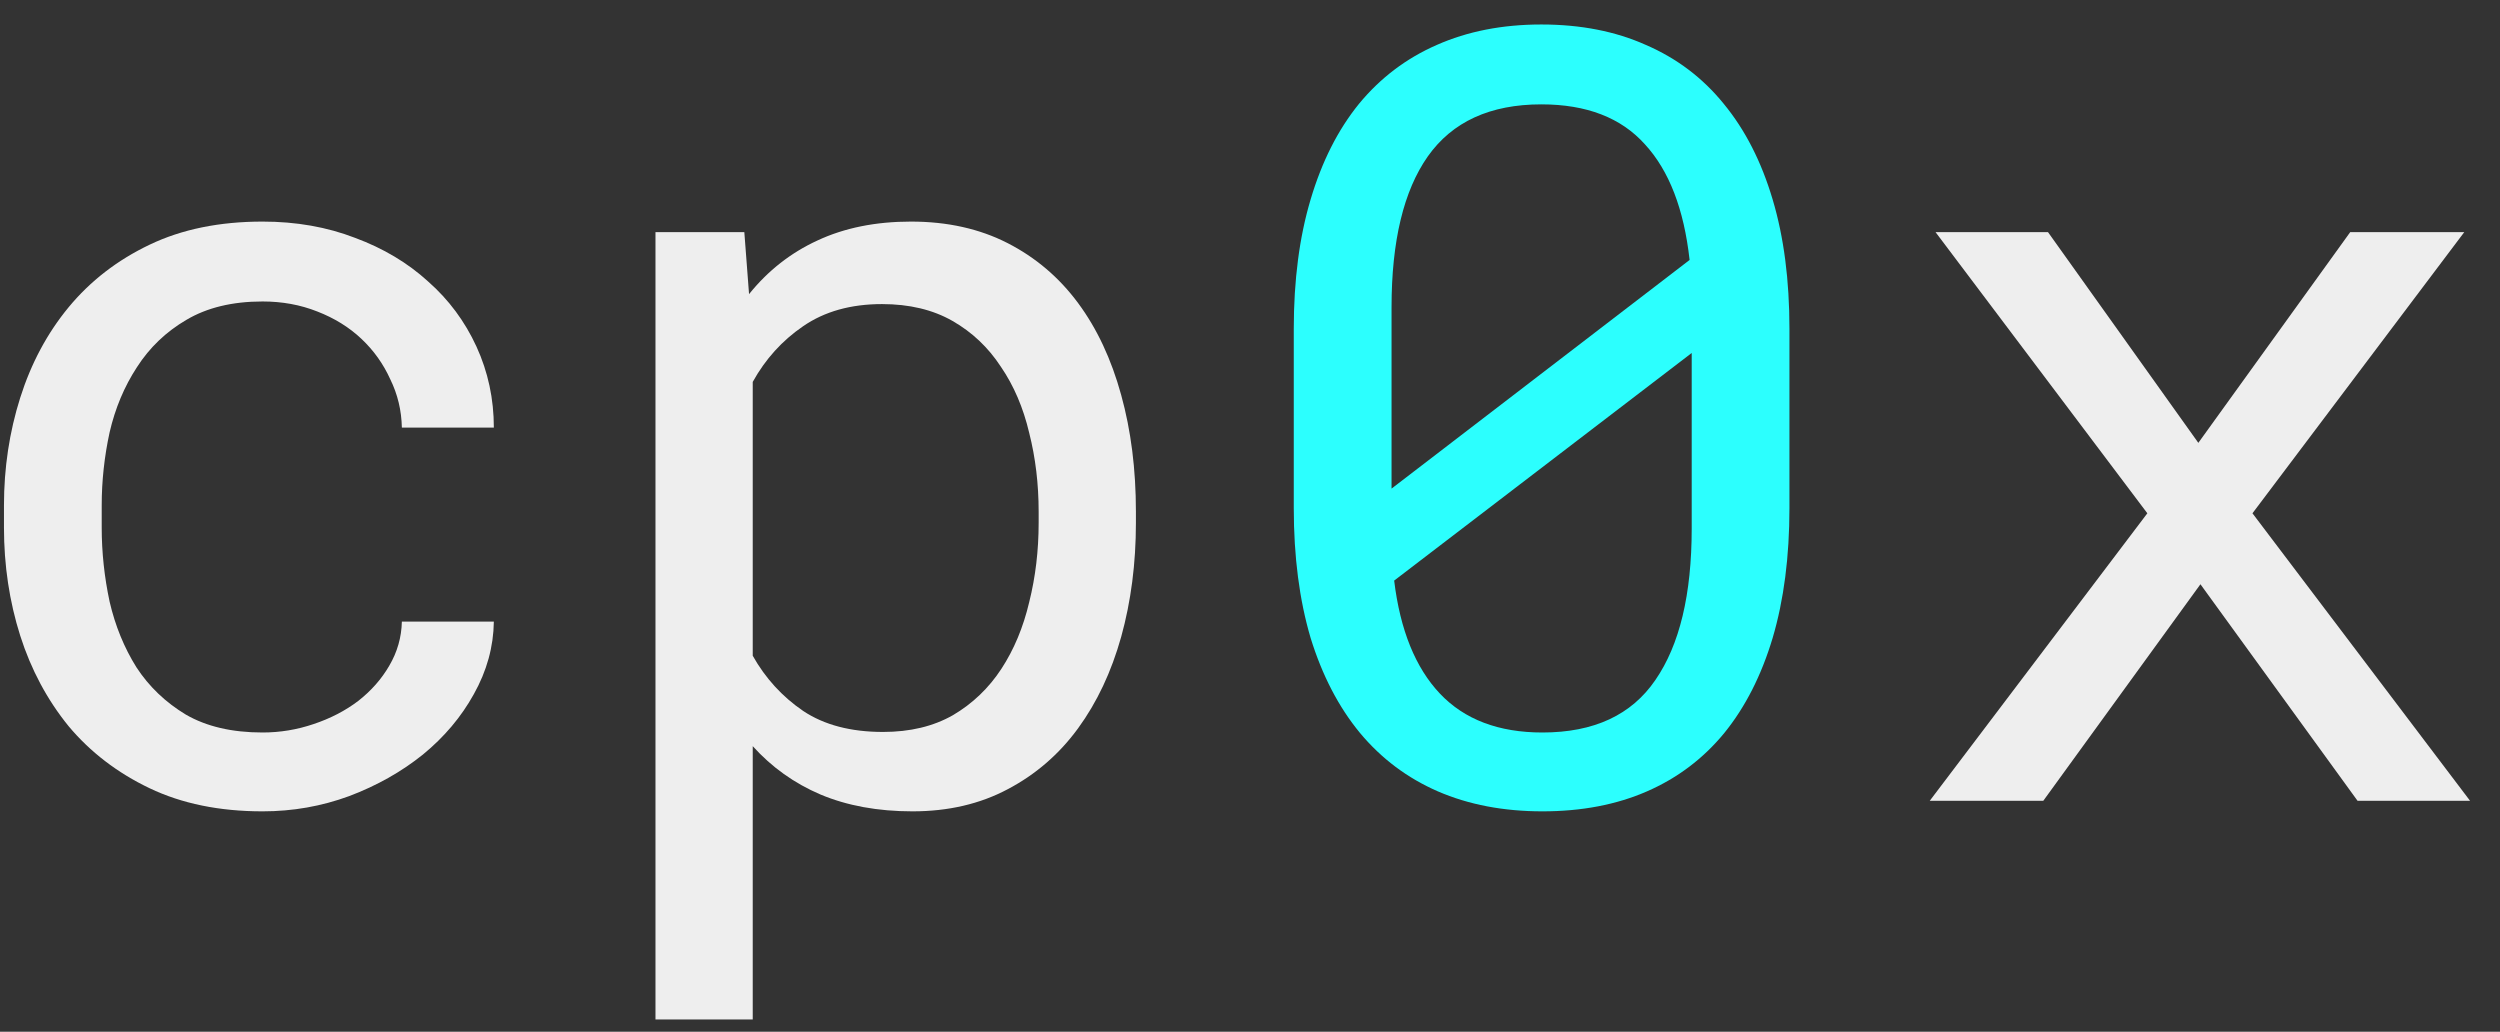 <svg width="63" height="26" viewBox="0 0 63 26" fill="none" xmlns="http://www.w3.org/2000/svg">
<rect x="0" y="0" width="63" height="26" fill="#333333" stroke="none"/>
<path d="M6.617 18.459C7.058 18.459 7.486 18.388 7.901 18.247C8.325 18.106 8.701 17.911 9.027 17.664C9.354 17.408 9.615 17.112 9.809 16.777C10.012 16.432 10.118 16.061 10.127 15.664H12.445C12.436 16.3 12.268 16.909 11.941 17.492C11.624 18.066 11.195 18.574 10.657 19.015C10.118 19.448 9.5 19.797 8.802 20.061C8.105 20.318 7.376 20.446 6.617 20.446C5.53 20.446 4.581 20.251 3.769 19.863C2.956 19.474 2.276 18.953 1.729 18.3C1.19 17.637 0.784 16.878 0.51 16.021C0.236 15.156 0.1 14.247 0.1 13.293V12.736C0.1 11.792 0.236 10.886 0.51 10.021C0.784 9.156 1.19 8.396 1.729 7.743C2.276 7.081 2.956 6.555 3.769 6.167C4.581 5.778 5.53 5.584 6.617 5.584C7.464 5.584 8.241 5.721 8.948 5.994C9.663 6.259 10.277 6.626 10.789 7.094C11.31 7.553 11.716 8.1 12.008 8.736C12.299 9.372 12.445 10.052 12.445 10.776H10.127C10.118 10.343 10.021 9.937 9.835 9.558C9.659 9.169 9.416 8.829 9.107 8.538C8.798 8.246 8.427 8.017 7.994 7.849C7.57 7.681 7.111 7.597 6.617 7.597C5.857 7.597 5.217 7.752 4.696 8.061C4.184 8.361 3.769 8.758 3.451 9.253C3.133 9.739 2.903 10.286 2.762 10.895C2.63 11.505 2.563 12.118 2.563 12.736V13.293C2.563 13.92 2.63 14.542 2.762 15.161C2.903 15.77 3.129 16.322 3.438 16.816C3.755 17.302 4.171 17.699 4.683 18.008C5.204 18.309 5.848 18.459 6.617 18.459Z" fill="#EEEEEE"/>
<path d="M28.625 13.174C28.625 14.198 28.501 15.156 28.254 16.048C28.007 16.931 27.645 17.699 27.168 18.353C26.691 19.006 26.099 19.518 25.393 19.889C24.695 20.26 23.896 20.446 22.995 20.446C22.121 20.446 21.349 20.304 20.677 20.022C20.015 19.739 19.446 19.333 18.969 18.803V25.691H16.518V5.849H18.757L18.876 7.412C19.353 6.82 19.927 6.37 20.598 6.061C21.278 5.743 22.064 5.584 22.956 5.584C23.874 5.584 24.686 5.765 25.393 6.127C26.099 6.489 26.691 6.992 27.168 7.637C27.645 8.281 28.007 9.054 28.254 9.955C28.501 10.847 28.625 11.827 28.625 12.896V13.174ZM26.174 12.896C26.174 12.198 26.095 11.536 25.936 10.909C25.786 10.273 25.547 9.716 25.221 9.24C24.903 8.754 24.497 8.37 24.002 8.087C23.508 7.805 22.916 7.663 22.227 7.663C21.441 7.663 20.779 7.849 20.24 8.22C19.71 8.582 19.287 9.05 18.969 9.624V16.525C19.287 17.09 19.71 17.554 20.24 17.916C20.77 18.269 21.441 18.445 22.254 18.445C22.934 18.445 23.521 18.304 24.015 18.022C24.51 17.73 24.916 17.342 25.234 16.856C25.552 16.37 25.786 15.81 25.936 15.174C26.095 14.538 26.174 13.871 26.174 13.174V12.896Z" fill="#EEEEEE"/>
<path d="M45.094 12.803C45.094 14.03 44.953 15.121 44.671 16.075C44.388 17.02 43.982 17.819 43.452 18.472C42.922 19.117 42.273 19.607 41.505 19.942C40.736 20.278 39.858 20.446 38.869 20.446C37.889 20.446 37.01 20.278 36.233 19.942C35.465 19.607 34.811 19.117 34.273 18.472C33.734 17.819 33.319 17.02 33.027 16.075C32.745 15.121 32.603 14.03 32.603 12.803V8.286C32.603 7.059 32.745 5.972 33.027 5.028C33.31 4.074 33.716 3.27 34.246 2.617C34.785 1.963 35.438 1.469 36.206 1.133C36.983 0.789 37.862 0.617 38.842 0.617C39.831 0.617 40.71 0.789 41.478 1.133C42.255 1.469 42.909 1.963 43.439 2.617C43.977 3.27 44.388 4.074 44.671 5.028C44.953 5.972 45.094 7.059 45.094 8.286V12.803ZM35.067 12.313L42.578 6.551C42.436 5.27 42.061 4.299 41.452 3.637C40.851 2.966 39.981 2.63 38.842 2.63C37.553 2.63 36.599 3.067 35.981 3.941C35.372 4.807 35.067 6.074 35.067 7.743V12.313ZM42.631 8.895L35.133 14.631C35.284 15.876 35.668 16.825 36.286 17.479C36.904 18.132 37.765 18.459 38.869 18.459C40.167 18.459 41.116 18.017 41.717 17.134C42.326 16.251 42.631 14.98 42.631 13.319V8.895Z" fill="#2CFFFE"/>
<path d="M55.398 11.16L59.226 5.849H62.1L56.762 12.935L62.246 20.181H59.411L55.451 14.723L51.49 20.181H48.629L54.113 12.935L48.775 5.849H51.609L55.398 11.16Z" fill="#EEEEEE"/>
</svg>
